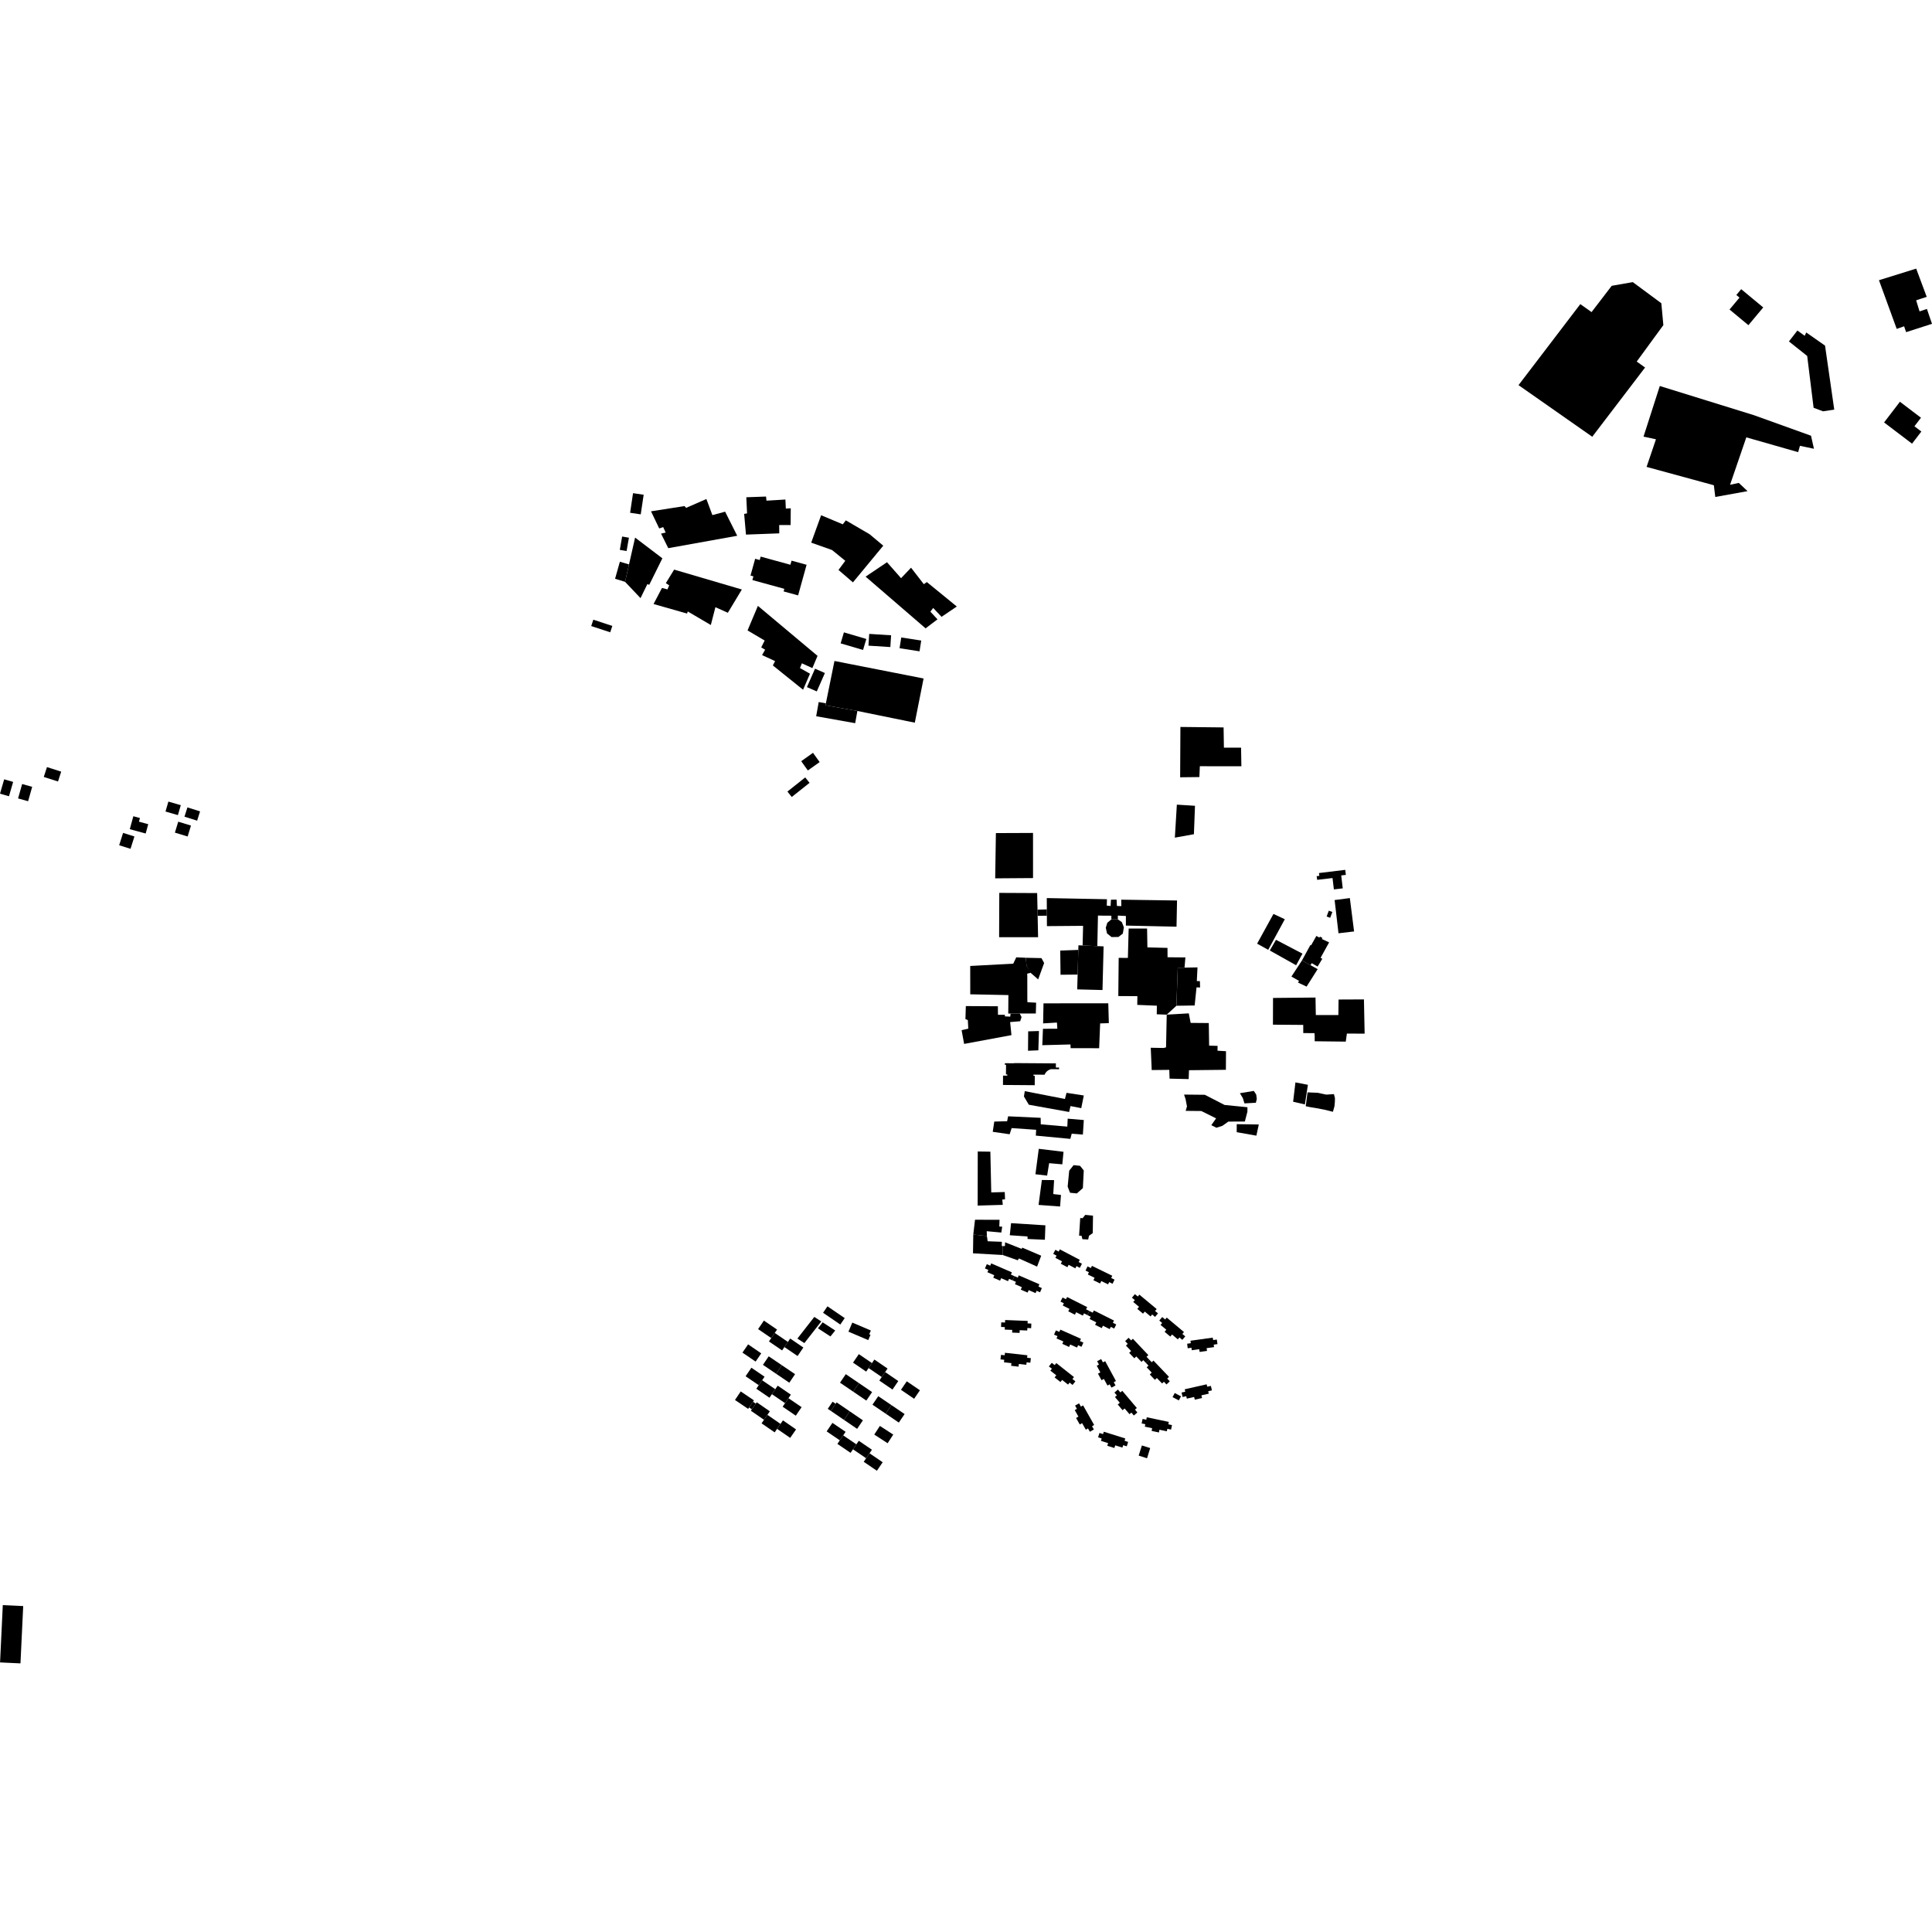 <?xml version="1.0" encoding="utf-8" standalone="no"?>
<!DOCTYPE svg PUBLIC "-//W3C//DTD SVG 1.1//EN"
  "http://www.w3.org/Graphics/SVG/1.1/DTD/svg11.dtd">
<!-- Created with matplotlib (https://matplotlib.org/) -->
<svg height="288pt" version="1.1" viewBox="0 0 288 288" width="288pt" xmlns="http://www.w3.org/2000/svg" xmlns:xlink="http://www.w3.org/1999/xlink">
 <defs>
  <style type="text/css">
*{stroke-linecap:butt;stroke-linejoin:round;}
  </style>
 </defs>
 <g id="figure_1">
  <g id="patch_1">
   <path d="M 0 288 
L 288 288 
L 288 0 
L 0 0 
z
" style="fill:none;opacity:0;"/>
  </g>
  <g id="axes_1">
   <g id="PatchCollection_1">
    <path clip-path="url(#p4212b9adef)" d="M 144.629 143.996 
L 151.044 143.651 
L 151.495 142.705 
L 152.212 142.74 
L 152.917 142.773 
L 153.02 143.931 
L 153.118 144.105 
L 153.175 144.206 
L 153.637 145.021 
L 153.121 145.143 
L 153.137 145.56 
L 153.141 148.933 
L 153.159 149.398 
L 154.452 149.469 
L 154.409 151.078 
L 152.012 151.083 
L 150.644 151.088 
L 150.299 151.088 
L 150.321 148.335 
L 144.635 148.219 
L 144.632 146.509 
L 144.629 143.996 
"/>
    <path clip-path="url(#p4212b9adef)" d="M 168.248 138.419 
L 170.993 138.417 
L 171.042 141.225 
L 173.126 141.278 
L 174.035 141.302 
L 174.045 142.694 
L 175.316 142.71 
L 176.705 142.718 
L 176.58 144.219 
L 175.567 144.259 
L 175.369 149.777 
L 175.371 149.926 
L 173.922 151.252 
L 172.436 151.199 
L 172.453 149.916 
L 169.531 149.797 
L 169.546 148.496 
L 168.115 148.488 
L 166.704 148.48 
L 166.76 142.786 
L 168.132 142.797 
L 168.248 138.419 
"/>
    <path clip-path="url(#p4212b9adef)" d="M 156.04 133.874 
L 165.011 134.048 
L 164.985 134.997 
L 165.556 135.057 
L 165.607 134.118 
L 166.443 134.102 
L 166.498 135.05 
L 167.152 135.075 
L 167.138 134.113 
L 175.458 134.235 
L 175.382 138.139 
L 167.835 137.975 
L 167.835 136.544 
L 166.634 136.485 
L 166.637 137.048 
L 166.105 137.05 
L 165.672 137.053 
L 165.667 136.502 
L 164.328 136.493 
L 163.671 136.479 
L 163.587 140.534 
L 163.576 141.035 
L 161.384 140.941 
L 161.454 138.013 
L 156.064 138.057 
L 156.056 136.502 
L 156.052 135.944 
L 156.051 135.563 
L 156.04 133.874 
"/>
    <path clip-path="url(#p4212b9adef)" d="M 148.351 130.933 
L 148.457 124.188 
L 151.272 124.177 
L 153.991 124.165 
L 153.993 130.893 
L 150.621 130.916 
L 148.351 130.933 
"/>
    <path clip-path="url(#p4212b9adef)" d="M 189.768 148.763 
L 196.1 148.702 
L 196.146 151.308 
L 199.509 151.314 
L 199.537 148.998 
L 202.181 148.986 
L 203.321 148.98 
L 203.424 154.087 
L 200.781 154.072 
L 200.609 155.273 
L 195.981 155.219 
L 195.979 154.437 
L 195.945 154.009 
L 194.276 153.999 
L 194.271 152.781 
L 189.755 152.747 
L 189.762 150.807 
L 189.768 148.763 
"/>
    <path clip-path="url(#p4212b9adef)" d="M 155.553 149.567 
L 156.899 149.565 
L 165.21 149.558 
L 165.219 149.89 
L 165.293 152.517 
L 163.996 152.559 
L 163.942 153.922 
L 163.847 156.255 
L 159.6 156.248 
L 159.57 155.695 
L 155.375 155.805 
L 155.472 153.362 
L 157.617 153.349 
L 157.556 152.43 
L 155.495 152.556 
L 155.553 149.567 
"/>
    <path clip-path="url(#p4212b9adef)" d="M 174.347 160.791 
L 177.193 160.859 
L 177.24 159.535 
L 182.742 159.474 
L 182.758 156.703 
L 181.491 156.626 
L 181.502 155.907 
L 180.243 155.872 
L 180.202 153.206 
L 180.191 152.503 
L 178.592 152.491 
L 177.488 152.482 
L 177.211 151.059 
L 173.922 151.252 
L 173.821 156.127 
L 173.46 156.219 
L 171.54 156.188 
L 171.685 159.511 
L 174.304 159.483 
L 174.347 160.791 
"/>
    <path clip-path="url(#p4212b9adef)" d="M 153.269 153.741 
L 154.874 153.692 
L 154.786 156.57 
L 153.245 156.634 
L 153.269 153.741 
"/>
    <path clip-path="url(#p4212b9adef)" d="M 145.752 171.65 
L 147.632 171.679 
L 147.764 177.751 
L 149.776 177.694 
L 149.819 178.782 
L 149.409 178.815 
L 149.483 179.606 
L 145.738 179.716 
L 145.752 171.65 
"/>
    <path clip-path="url(#p4212b9adef)" d="M 159.154 176.888 
L 159.384 174.511 
L 160.042 173.686 
L 161 173.786 
L 161.556 174.482 
L 161.421 177.113 
L 160.521 177.905 
L 159.506 177.799 
L 159.154 176.888 
"/>
    <path clip-path="url(#p4212b9adef)" d="M 176.502 163.167 
L 176.731 163.842 
L 176.94 164.928 
L 176.747 165.594 
L 179.077 165.617 
L 181.282 166.713 
L 180.567 167.729 
L 181.325 168.11 
L 182.208 167.831 
L 183.112 167.191 
L 185.567 167.186 
L 185.949 165.715 
L 185.954 165.053 
L 182.543 164.715 
L 182.041 164.455 
L 179.598 163.198 
L 176.502 163.167 
"/>
    <path clip-path="url(#p4212b9adef)" d="M 147.985 168.716 
L 148.217 167.189 
L 150.13 167.142 
L 150.279 166.407 
L 155.129 166.631 
L 155.145 167.601 
L 159.104 167.942 
L 159.159 166.758 
L 161.562 166.962 
L 161.423 169.128 
L 159.758 168.996 
L 159.553 169.771 
L 154.407 169.284 
L 154.458 168.417 
L 150.805 168.163 
L 150.504 169.083 
L 147.985 168.716 
"/>
    <path clip-path="url(#p4212b9adef)" d="M 184.83 162.963 
L 185.267 163.691 
L 185.508 164.479 
L 187.21 164.385 
L 187.347 163.81 
L 187.26 163.16 
L 186.903 162.621 
L 184.83 162.963 
"/>
    <path clip-path="url(#p4212b9adef)" d="M 152.762 162.655 
L 158.748 163.822 
L 158.986 162.906 
L 161.562 163.302 
L 161.18 165.19 
L 159.578 164.881 
L 159.374 165.763 
L 153.364 164.677 
L 152.635 163.45 
L 152.762 162.655 
"/>
    <path clip-path="url(#p4212b9adef)" d="M 175.962 108.366 
L 182.398 108.435 
L 182.446 111.451 
L 185.005 111.455 
L 185.027 112.773 
L 185.05 114.227 
L 179.946 114.221 
L 178.859 114.219 
L 178.79 115.836 
L 175.922 115.868 
L 175.962 108.366 
"/>
    <path clip-path="url(#p4212b9adef)" d="M 237.355 65.106 
L 239.4 62.425 
L 243.909 56.515 
L 245.228 54.785 
L 243.983 53.897 
L 247.954 48.463 
L 247.651 45.204 
L 243.397 42.055 
L 240.255 42.605 
L 239.478 43.619 
L 237.251 46.524 
L 235.576 45.335 
L 226.363 57.412 
L 237.355 65.106 
"/>
    <path clip-path="url(#p4212b9adef)" d="M 280.094 41.769 
L 285.643 40.042 
L 287.213 44.251 
L 285.378 44.847 
L 285.992 46.464 
L 287.243 46.053 
L 288 48.273 
L 284.141 49.513 
L 283.844 48.641 
L 282.74 49.029 
L 280.094 41.769 
"/>
    <path clip-path="url(#p4212b9adef)" d="M 280.857 62.972 
L 283.22 59.889 
L 286.356 62.272 
L 285.381 63.543 
L 286.413 64.326 
L 285.025 66.138 
L 280.857 62.972 
"/>
    <path clip-path="url(#p4212b9adef)" d="M 280.565 42.178 
L 282.022 41.685 
L 282.821 43.705 
L 283.829 43.306 
L 282.997 41.253 
L 285.547 40.322 
L 286.798 43.919 
L 285.499 44.322 
L 286.22 46.667 
L 286.867 46.481 
L 287.485 47.937 
L 284.321 49.005 
L 283.927 48.119 
L 283.32 48.381 
L 282.282 45.062 
L 281.636 45.289 
L 280.565 42.178 
"/>
    <path clip-path="url(#p4212b9adef)" d="M 121.931 198.011 
L 122.631 197.119 
L 124.505 198.337 
L 123.791 199.221 
L 121.931 198.011 
"/>
    <path clip-path="url(#p4212b9adef)" d="M 118.866 199.539 
L 121.389 196.309 
L 122.428 196.986 
L 119.907 200.215 
L 118.866 199.539 
"/>
    <path clip-path="url(#p4212b9adef)" d="M 112.25 208.954 
L 112.664 209.24 
L 112.08 210.088 
L 111.671 209.809 
L 112.25 208.954 
"/>
    <path clip-path="url(#p4212b9adef)" d="M 116.713 211.732 
L 118.666 213.081 
L 117.793 214.343 
L 115.84 212.996 
L 116.713 211.732 
"/>
    <path clip-path="url(#p4212b9adef)" d="M 116.349 212.258 
L 115.477 213.522 
L 113.524 212.173 
L 114.397 210.909 
L 116.349 212.258 
"/>
    <path clip-path="url(#p4212b9adef)" d="M 112.806 209.035 
L 114.759 210.384 
L 113.888 211.646 
L 111.934 210.299 
L 112.806 209.035 
"/>
    <path clip-path="url(#p4212b9adef)" d="M 110.422 207.421 
L 112.388 208.751 
L 111.527 210.022 
L 109.561 208.692 
L 110.422 207.421 
"/>
    <path clip-path="url(#p4212b9adef)" d="M 119.494 209.765 
L 118.628 211.032 
L 116.668 209.695 
L 117.533 208.427 
L 119.494 209.765 
"/>
    <path clip-path="url(#p4212b9adef)" d="M 115.932 206.561 
L 117.893 207.899 
L 117.028 209.166 
L 115.067 207.828 
L 115.932 206.561 
"/>
    <path clip-path="url(#p4212b9adef)" d="M 115.571 207.089 
L 114.706 208.357 
L 112.746 207.019 
L 113.611 205.751 
L 115.571 207.089 
"/>
    <path clip-path="url(#p4212b9adef)" d="M 112.01 203.885 
L 113.972 205.223 
L 113.107 206.491 
L 111.145 205.153 
L 112.01 203.885 
"/>
    <path clip-path="url(#p4212b9adef)" d="M 118.521 204.846 
L 117.66 206.117 
L 115.695 204.785 
L 116.556 203.514 
L 118.521 204.846 
"/>
    <path clip-path="url(#p4212b9adef)" d="M 114.591 202.184 
L 116.556 203.514 
L 115.695 204.785 
L 113.729 203.453 
L 114.591 202.184 
"/>
    <path clip-path="url(#p4212b9adef)" d="M 111.519 200.403 
L 113.478 201.743 
L 112.638 202.97 
L 110.678 201.632 
L 111.519 200.403 
"/>
    <path clip-path="url(#p4212b9adef)" d="M 131.581 217.974 
L 130.718 219.243 
L 128.755 217.907 
L 129.618 216.64 
L 131.581 217.974 
"/>
    <path clip-path="url(#p4212b9adef)" d="M 129.979 216.109 
L 129.115 217.379 
L 127.153 216.045 
L 128.016 214.776 
L 129.979 216.109 
"/>
    <path clip-path="url(#p4212b9adef)" d="M 125.694 213.968 
L 127.657 215.304 
L 126.793 216.573 
L 124.83 215.238 
L 125.694 213.968 
"/>
    <path clip-path="url(#p4212b9adef)" d="M 124.09 212.106 
L 126.053 213.44 
L 125.19 214.709 
L 123.227 213.375 
L 124.09 212.106 
"/>
    <path clip-path="url(#p4212b9adef)" d="M 131.161 212.561 
L 133.153 213.85 
L 132.319 215.14 
L 130.326 213.85 
L 131.161 212.561 
"/>
    <path clip-path="url(#p4212b9adef)" d="M 128.634 211.727 
L 127.769 212.995 
L 125.807 211.657 
L 126.674 210.389 
L 128.634 211.727 
"/>
    <path clip-path="url(#p4212b9adef)" d="M 126.674 210.389 
L 125.807 211.657 
L 123.847 210.319 
L 124.712 209.051 
L 126.674 210.389 
"/>
    <path clip-path="url(#p4212b9adef)" d="M 124.115 208.954 
L 124.567 209.262 
L 123.847 210.319 
L 123.394 210.011 
L 124.115 208.954 
"/>
    <path clip-path="url(#p4212b9adef)" d="M 130.921 208.126 
L 132.885 209.458 
L 132.022 210.728 
L 130.059 209.394 
L 130.921 208.126 
"/>
    <path clip-path="url(#p4212b9adef)" d="M 128.042 206.181 
L 130.005 207.514 
L 129.141 208.784 
L 127.18 207.448 
L 128.042 206.181 
"/>
    <path clip-path="url(#p4212b9adef)" d="M 126.08 204.845 
L 128.042 206.181 
L 127.18 207.448 
L 125.217 206.114 
L 126.08 204.845 
"/>
    <path clip-path="url(#p4212b9adef)" d="M 135.171 205.909 
L 137.133 207.245 
L 136.268 208.514 
L 134.306 207.177 
L 135.171 205.909 
"/>
    <path clip-path="url(#p4212b9adef)" d="M 130.344 202.667 
L 132.305 204.005 
L 131.44 205.272 
L 129.479 203.934 
L 130.344 202.667 
"/>
    <path clip-path="url(#p4212b9adef)" d="M 128.023 201.857 
L 129.985 203.195 
L 129.12 204.463 
L 127.158 203.125 
L 128.023 201.857 
"/>
    <path clip-path="url(#p4212b9adef)" d="M 117.794 199.535 
L 119.756 200.873 
L 118.891 202.14 
L 116.929 200.802 
L 117.794 199.535 
"/>
    <path clip-path="url(#p4212b9adef)" d="M 115.49 198.7 
L 117.451 200.038 
L 116.586 201.306 
L 114.625 199.968 
L 115.49 198.7 
"/>
    <path clip-path="url(#p4212b9adef)" d="M 113.873 196.859 
L 115.834 198.197 
L 114.968 199.465 
L 113.008 198.127 
L 113.873 196.859 
"/>
    <path clip-path="url(#p4212b9adef)" d="M 126.477 198.509 
L 127.052 197.157 
L 129.817 198.335 
L 129.576 198.9 
L 129.765 198.98 
L 129.43 199.768 
L 126.477 198.509 
"/>
    <path clip-path="url(#p4212b9adef)" d="M 122.693 195.693 
L 123.349 194.733 
L 125.922 196.488 
L 125.265 197.448 
L 122.693 195.693 
"/>
    <path clip-path="url(#p4212b9adef)" d="M 134.848 210.792 
L 133.987 212.062 
L 132.022 210.728 
L 132.885 209.458 
L 134.848 210.792 
"/>
    <path clip-path="url(#p4212b9adef)" d="M 131.945 204.533 
L 133.906 205.871 
L 133.041 207.138 
L 131.08 205.801 
L 131.945 204.533 
"/>
    <path clip-path="url(#p4212b9adef)" d="M 166.126 207.582 
L 166.649 207.14 
L 167.011 207.568 
L 167.296 207.328 
L 169.466 209.89 
L 169.19 210.128 
L 169.546 210.556 
L 169.018 211.008 
L 168.657 210.57 
L 168.373 210.811 
L 167.648 209.957 
L 167.34 210.216 
L 166.622 209.367 
L 166.929 209.108 
L 166.204 208.251 
L 166.489 208.01 
L 166.126 207.582 
"/>
    <path clip-path="url(#p4212b9adef)" d="M 170.182 212.187 
L 170.324 211.517 
L 170.874 211.633 
L 170.95 211.27 
L 174.232 211.961 
L 174.163 212.318 
L 174.707 212.439 
L 174.569 213.108 
L 174.014 212.994 
L 173.938 213.361 
L 172.841 213.128 
L 172.755 213.535 
L 171.669 213.303 
L 171.752 212.899 
L 170.656 212.668 
L 170.732 212.303 
L 170.182 212.187 
"/>
    <path clip-path="url(#p4212b9adef)" d="M 176.602 207.098 
L 179.873 206.358 
L 179.959 206.711 
L 180.504 206.595 
L 180.657 207.259 
L 180.106 207.388 
L 180.188 207.752 
L 179.095 207.999 
L 179.185 208.403 
L 178.102 208.646 
L 178.01 208.244 
L 176.916 208.492 
L 176.834 208.128 
L 176.287 208.251 
L 176.135 207.584 
L 176.683 207.46 
L 176.602 207.098 
"/>
    <path clip-path="url(#p4212b9adef)" d="M 169.176 192.915 
L 169.609 193.267 
L 169.842 192.989 
L 172.425 195.139 
L 172.187 195.425 
L 172.619 195.784 
L 172.183 196.307 
L 171.751 195.949 
L 171.512 196.235 
L 170.648 195.515 
L 170.389 195.825 
L 169.535 195.112 
L 169.792 194.803 
L 168.931 194.085 
L 169.17 193.8 
L 168.734 193.446 
L 169.176 192.915 
"/>
    <path clip-path="url(#p4212b9adef)" d="M 171.338 202.703 
L 170.816 203.162 
L 170.429 202.757 
L 170.16 203.013 
L 169.381 202.2 
L 169.091 202.478 
L 168.324 201.672 
L 168.614 201.394 
L 167.843 200.586 
L 168.11 200.326 
L 167.723 199.92 
L 168.236 199.423 
L 168.612 199.813 
L 168.875 199.566 
L 171.18 202.001 
L 170.913 202.257 
L 171.338 202.703 
"/>
    <path clip-path="url(#p4212b9adef)" d="M 173.252 196.328 
L 173.682 196.69 
L 173.923 196.412 
L 176.493 198.566 
L 176.255 198.849 
L 176.685 199.211 
L 176.248 199.732 
L 175.818 199.372 
L 175.577 199.658 
L 174.714 198.935 
L 174.457 199.242 
L 173.603 198.528 
L 173.861 198.22 
L 173.003 197.501 
L 173.242 197.213 
L 172.812 196.853 
L 173.252 196.328 
"/>
    <path clip-path="url(#p4212b9adef)" d="M 149.472 187.081 
L 149.446 185.753 
L 149.803 185.747 
L 149.827 185.188 
L 152.298 186.166 
L 152.389 185.981 
L 155.209 187.188 
L 154.596 188.813 
L 151.88 187.592 
L 151.725 187.869 
L 149.472 187.081 
"/>
    <path clip-path="url(#p4212b9adef)" d="M 147.117 184.255 
L 145.086 184.033 
L 145.343 181.826 
L 149.001 181.831 
L 148.966 182.836 
L 149.398 182.86 
L 149.263 183.733 
L 147.086 183.534 
L 147.117 184.255 
"/>
    <path clip-path="url(#p4212b9adef)" d="M 150.93 190.862 
L 151.211 190.228 
L 151.726 190.452 
L 151.861 190.113 
L 154.946 191.447 
L 154.8 191.783 
L 155.307 192.014 
L 155.038 192.64 
L 154.523 192.418 
L 154.374 192.762 
L 153.346 192.316 
L 153.186 192.685 
L 152.166 192.243 
L 152.325 191.874 
L 151.297 191.429 
L 151.444 191.085 
L 150.93 190.862 
"/>
    <path clip-path="url(#p4212b9adef)" d="M 162.395 195.428 
L 162.087 196.034 
L 161.586 195.783 
L 161.419 196.116 
L 160.417 195.613 
L 160.241 195.984 
L 159.242 195.473 
L 159.422 195.113 
L 158.422 194.61 
L 158.59 194.277 
L 158.088 194.025 
L 158.394 193.422 
L 158.895 193.67 
L 159.079 193.346 
L 162.067 194.85 
L 161.899 195.182 
L 162.395 195.428 
"/>
    <path clip-path="url(#p4212b9adef)" d="M 170.816 203.162 
L 171.338 202.703 
L 171.687 203.069 
L 171.944 202.82 
L 174.26 205.245 
L 173.992 205.503 
L 174.379 205.908 
L 173.886 206.379 
L 173.499 205.973 
L 173.23 206.231 
L 172.451 205.416 
L 172.161 205.694 
L 171.396 204.893 
L 171.683 204.61 
L 170.934 203.824 
L 171.203 203.566 
L 170.816 203.162 
"/>
    <path clip-path="url(#p4212b9adef)" d="M 170.219 215.472 
L 171.456 215.86 
L 170.989 217.382 
L 169.741 216.983 
L 170.219 215.472 
"/>
    <path clip-path="url(#p4212b9adef)" d="M 175.117 207.656 
L 176.05 208.148 
L 175.728 208.755 
L 174.792 208.271 
L 175.117 207.656 
"/>
    <path clip-path="url(#p4212b9adef)" d="M 164.026 204.578 
L 163.491 203.59 
L 163.819 203.414 
L 163.548 202.911 
L 164.145 202.591 
L 164.414 203.086 
L 164.746 202.906 
L 166.35 205.865 
L 166.026 206.041 
L 166.29 206.522 
L 165.685 206.856 
L 165.418 206.362 
L 165.089 206.54 
L 164.555 205.555 
L 164.202 205.746 
L 163.672 204.768 
L 164.026 204.578 
"/>
    <path clip-path="url(#p4212b9adef)" d="M 156.781 203.154 
L 157.224 203.492 
L 157.461 203.195 
L 160.097 205.275 
L 159.867 205.566 
L 160.308 205.914 
L 159.885 206.45 
L 159.444 206.104 
L 159.213 206.397 
L 158.332 205.703 
L 158.083 206.017 
L 157.21 205.33 
L 157.459 205.014 
L 156.579 204.319 
L 156.81 204.026 
L 156.352 203.699 
L 156.781 203.154 
"/>
    <path clip-path="url(#p4212b9adef)" d="M 149.833 196.773 
L 153.191 196.908 
L 153.183 197.278 
L 153.739 197.304 
L 153.713 197.994 
L 153.146 197.965 
L 153.132 198.337 
L 152.005 198.291 
L 151.989 198.694 
L 150.878 198.649 
L 150.894 198.246 
L 149.775 198.202 
L 149.789 197.83 
L 149.228 197.806 
L 149.256 197.122 
L 149.817 197.146 
L 149.833 196.773 
"/>
    <path clip-path="url(#p4212b9adef)" d="M 177.46 199.861 
L 180.782 199.399 
L 180.838 199.756 
L 181.391 199.686 
L 181.488 200.363 
L 180.927 200.445 
L 180.979 200.813 
L 179.869 200.968 
L 179.897 201.169 
L 179.926 201.378 
L 178.827 201.531 
L 178.795 201.321 
L 178.768 201.123 
L 177.658 201.277 
L 177.606 200.907 
L 177.049 200.985 
L 176.968 200.304 
L 177.511 200.23 
L 177.46 199.861 
"/>
    <path clip-path="url(#p4212b9adef)" d="M 149.446 185.753 
L 149.472 187.081 
L 145.042 186.83 
L 145.086 184.033 
L 147.117 184.255 
L 147.229 185.032 
L 149.343 185.114 
L 149.332 185.75 
L 149.446 185.753 
"/>
    <path clip-path="url(#p4212b9adef)" d="M 153.166 184.315 
L 150.526 184.136 
L 150.719 182.333 
L 155.835 182.657 
L 155.759 184.808 
L 153.185 184.694 
L 153.166 184.315 
"/>
    <path clip-path="url(#p4212b9adef)" d="M 160.859 184.195 
L 161.029 181.571 
L 161.38 181.595 
L 161.779 181.1 
L 162.931 181.215 
L 162.896 183.815 
L 162.335 184.216 
L 162.213 184.768 
L 161.357 184.726 
L 161.225 184.217 
L 160.859 184.195 
"/>
    <path clip-path="url(#p4212b9adef)" d="M 163.894 213.61 
L 164.43 213.777 
L 164.541 213.423 
L 167.742 214.428 
L 167.639 214.774 
L 168.169 214.947 
L 167.967 215.6 
L 167.425 215.435 
L 167.313 215.791 
L 166.244 215.455 
L 166.121 215.85 
L 165.061 215.517 
L 165.183 215.123 
L 164.114 214.786 
L 164.226 214.43 
L 163.69 214.263 
L 163.894 213.61 
"/>
    <path clip-path="url(#p4212b9adef)" d="M 160.854 209.192 
L 161.13 209.681 
L 161.453 209.498 
L 163.103 212.418 
L 162.791 212.601 
L 163.06 213.089 
L 162.468 213.428 
L 162.185 212.937 
L 161.861 213.121 
L 161.308 212.146 
L 160.958 212.344 
L 160.411 211.374 
L 160.761 211.176 
L 160.209 210.201 
L 160.533 210.017 
L 160.257 209.53 
L 160.854 209.192 
"/>
    <path clip-path="url(#p4212b9adef)" d="M 149.809 201.656 
L 153.15 202.028 
L 153.112 202.397 
L 153.668 202.46 
L 153.591 203.139 
L 153.034 203.077 
L 152.992 203.447 
L 151.879 203.322 
L 151.833 203.722 
L 150.728 203.6 
L 150.773 203.2 
L 149.659 203.074 
L 149.701 202.704 
L 149.142 202.642 
L 149.217 201.968 
L 149.767 202.023 
L 149.809 201.656 
"/>
    <path clip-path="url(#p4212b9adef)" d="M 158.065 198.207 
L 161.135 199.571 
L 160.984 199.911 
L 161.497 200.139 
L 161.22 200.764 
L 160.707 200.535 
L 160.555 200.878 
L 159.531 200.423 
L 159.367 200.79 
L 158.357 200.323 
L 158.514 199.971 
L 157.49 199.516 
L 157.641 199.174 
L 157.122 198.953 
L 157.403 198.321 
L 157.91 198.544 
L 158.065 198.207 
"/>
    <path clip-path="url(#p4212b9adef)" d="M 151.211 190.228 
L 150.93 190.862 
L 150.415 190.639 
L 150.266 190.982 
L 149.238 190.536 
L 149.08 190.905 
L 148.063 190.463 
L 148.216 190.094 
L 147.188 189.649 
L 147.336 189.307 
L 146.824 189.084 
L 147.103 188.448 
L 147.617 188.671 
L 147.757 188.329 
L 150.838 189.667 
L 150.698 190.005 
L 151.211 190.228 
"/>
    <path clip-path="url(#p4212b9adef)" d="M 162.087 196.034 
L 162.395 195.428 
L 162.89 195.674 
L 163.064 195.348 
L 166.062 196.854 
L 165.895 197.185 
L 166.396 197.437 
L 166.091 198.045 
L 165.59 197.793 
L 165.422 198.127 
L 164.415 197.622 
L 164.235 197.982 
L 163.24 197.482 
L 163.421 197.122 
L 162.421 196.619 
L 162.588 196.286 
L 162.087 196.034 
"/>
    <path clip-path="url(#p4212b9adef)" d="M 162.117 188.779 
L 162.617 189.025 
L 162.773 188.698 
L 165.804 190.174 
L 165.641 190.509 
L 166.145 190.755 
L 165.848 191.367 
L 165.343 191.121 
L 165.18 191.456 
L 164.168 190.963 
L 163.992 191.325 
L 162.992 190.838 
L 163.168 190.477 
L 162.16 189.985 
L 162.323 189.65 
L 161.818 189.404 
L 162.117 188.779 
"/>
    <path clip-path="url(#p4212b9adef)" d="M 157.32 186.307 
L 157.818 186.568 
L 157.99 186.24 
L 160.956 187.798 
L 160.795 188.128 
L 161.283 188.383 
L 160.966 189 
L 160.473 188.736 
L 160.299 189.068 
L 159.302 188.544 
L 159.116 188.9 
L 158.13 188.381 
L 158.317 188.027 
L 157.325 187.504 
L 157.499 187.175 
L 157.001 186.914 
L 157.32 186.307 
"/>
    <path clip-path="url(#p4212b9adef)" d="M 158.025 179.853 
L 154.818 179.615 
L 155.309 175.898 
L 157.132 175.917 
L 157.009 177.996 
L 158.158 178.129 
L 158.025 179.853 
"/>
    <path clip-path="url(#p4212b9adef)" d="M 149.521 160.34 
L 150.155 160.345 
L 150.156 160.163 
L 149.957 160.161 
L 149.969 158.733 
L 149.795 158.732 
L 149.797 158.491 
L 151.171 158.502 
L 151.171 158.473 
L 157.4 158.517 
L 157.396 159.136 
L 157.874 159.14 
L 157.872 159.389 
L 156.667 159.379 
L 156.441 159.456 
L 156.229 159.57 
L 156.041 159.719 
L 155.883 159.898 
L 155.759 160.103 
L 155.723 160.201 
L 155.71 160.205 
L 154.064 160.193 
L 154.063 160.373 
L 154.255 160.375 
L 154.244 161.769 
L 149.512 161.733 
L 149.521 160.34 
"/>
    <path clip-path="url(#p4212b9adef)" d="M 156.093 175.246 
L 154.349 175.044 
L 154.849 171.253 
L 158.537 171.696 
L 158.357 173.566 
L 156.394 173.394 
L 156.093 175.246 
"/>
    <path clip-path="url(#p4212b9adef)" d="M 152.281 151.613 
L 152.078 152.235 
L 150.58 152.359 
L 150.775 154.305 
L 143.719 155.615 
L 143.345 153.566 
L 144.341 153.34 
L 144.31 152.755 
L 144.272 152.061 
L 143.916 151.917 
L 143.975 149.974 
L 148.75 150.002 
L 148.766 151.27 
L 149.799 151.271 
L 149.797 151.512 
L 150.596 151.55 
L 150.644 151.088 
L 152.012 151.083 
L 152.281 151.613 
"/>
    <path clip-path="url(#p4212b9adef)" d="M 193.107 161.351 
L 194.967 161.712 
L 194.517 164.637 
L 192.764 164.234 
L 193.107 161.351 
"/>
    <path clip-path="url(#p4212b9adef)" d="M 194.914 162.838 
L 196.445 162.901 
L 197.699 163.173 
L 198.848 163.099 
L 198.999 163.694 
L 198.987 164.241 
L 198.928 164.901 
L 198.695 165.734 
L 197.415 165.415 
L 196.143 165.175 
L 195.281 165.035 
L 194.642 164.899 
L 194.914 162.838 
"/>
    <path clip-path="url(#p4212b9adef)" d="M 199.934 130.498 
L 200.161 132.428 
L 198.839 132.582 
L 198.637 130.888 
L 196.351 131.157 
L 196.27 130.611 
L 196.669 130.563 
L 196.617 130.144 
L 200.532 129.667 
L 200.625 130.416 
L 199.934 130.498 
"/>
    <path clip-path="url(#p4212b9adef)" d="M 194.085 143.171 
L 195.027 141.44 
L 195.35 140.858 
L 195.446 140.912 
L 196.23 139.517 
L 196.68 139.77 
L 196.759 139.622 
L 197.13 139.817 
L 197.046 139.978 
L 198.13 140.477 
L 196.855 142.787 
L 197.117 142.922 
L 196.416 144.079 
L 195.526 143.576 
L 195.367 143.883 
L 194.085 143.171 
"/>
    <path clip-path="url(#p4212b9adef)" d="M 190.208 140.095 
L 194.156 142.159 
L 193.211 143.888 
L 189.286 141.689 
L 190.208 140.095 
"/>
    <path clip-path="url(#p4212b9adef)" d="M 191.523 137.029 
L 189.954 139.924 
L 189.051 141.59 
L 187.396 140.668 
L 189.833 136.24 
L 191.523 137.029 
"/>
    <path clip-path="url(#p4212b9adef)" d="M 197.759 136.623 
L 198.081 135.758 
L 198.612 135.946 
L 198.289 136.813 
L 197.759 136.623 
"/>
    <path clip-path="url(#p4212b9adef)" d="M 198.948 134.168 
L 201.219 133.874 
L 201.851 138.848 
L 199.527 139.123 
L 199.366 137.74 
L 198.948 134.168 
"/>
    <path clip-path="url(#p4212b9adef)" d="M 273.429 61.064 
L 271.758 61.314 
L 270.35 60.785 
L 269.396 53.064 
L 266.673 50.897 
L 267.937 49.271 
L 269.024 50.057 
L 269.256 49.56 
L 272.055 51.52 
L 273.429 61.064 
"/>
    <path clip-path="url(#p4212b9adef)" d="M 247.423 57.54 
L 244.997 65.086 
L 246.852 65.484 
L 245.453 69.6 
L 255.482 72.335 
L 255.695 74.083 
L 260.503 73.213 
L 259.199 71.986 
L 257.896 72.267 
L 260.321 65.195 
L 268.048 67.403 
L 268.315 66.458 
L 270.403 66.897 
L 269.965 64.952 
L 261.454 61.891 
L 247.423 57.54 
"/>
    <path clip-path="url(#p4212b9adef)" d="M 175.431 119.947 
L 178.135 120.118 
L 177.975 124.355 
L 175.134 124.868 
L 175.431 119.947 
"/>
    <path clip-path="url(#p4212b9adef)" d="M 148.962 133.102 
L 150.598 133.109 
L 154.608 133.129 
L 154.661 135.602 
L 154.668 135.974 
L 154.679 136.516 
L 154.746 139.707 
L 148.937 139.706 
L 148.962 133.102 
"/>
    <path clip-path="url(#p4212b9adef)" d="M 154.661 135.602 
L 155.346 135.583 
L 156.051 135.563 
L 156.052 135.944 
L 156.056 136.502 
L 154.873 136.515 
L 154.679 136.516 
L 154.668 135.974 
L 154.661 135.602 
"/>
    <path clip-path="url(#p4212b9adef)" d="M 158.047 141.7 
L 158.094 145.303 
L 160.64 145.278 
L 160.742 141.601 
L 158.047 141.7 
"/>
    <path clip-path="url(#p4212b9adef)" d="M 160.761 140.915 
L 161.384 140.941 
L 163.576 141.035 
L 164.512 141.075 
L 164.348 147.582 
L 162.369 147.532 
L 160.578 147.486 
L 160.64 145.278 
L 160.742 141.601 
L 160.761 140.915 
"/>
    <path clip-path="url(#p4212b9adef)" d="M 165.672 137.053 
L 165.066 137.556 
L 164.838 138.295 
L 165.018 139.138 
L 165.693 139.685 
L 166.711 139.675 
L 167.379 139.164 
L 167.534 138.234 
L 167.231 137.46 
L 166.637 137.048 
L 166.105 137.05 
L 165.672 137.053 
"/>
    <path clip-path="url(#p4212b9adef)" d="M 192.51 145.573 
L 193.646 146.22 
L 193.488 146.469 
L 194.77 147.073 
L 196.42 144.468 
L 195.367 143.883 
L 194.085 143.171 
L 193.444 144.147 
L 192.51 145.573 
"/>
    <path clip-path="url(#p4212b9adef)" d="M 184.357 167.577 
L 187.647 167.624 
L 187.286 169.29 
L 184.356 168.773 
L 184.357 167.577 
"/>
    <path clip-path="url(#p4212b9adef)" d="M 178.086 149.886 
L 175.371 149.926 
L 175.567 144.259 
L 178.509 144.206 
L 178.408 146.25 
L 178.614 146.251 
L 178.868 146.256 
L 178.881 146.703 
L 178.895 147.204 
L 178.652 147.196 
L 178.364 147.185 
L 178.086 149.886 
"/>
    <path clip-path="url(#p4212b9adef)" d="M 152.917 142.773 
L 153.02 143.931 
L 153.491 144.894 
L 153.637 145.021 
L 154.757 145.997 
L 155.646 143.556 
L 155.443 143.18 
L 155.251 142.825 
L 152.917 142.773 
"/>
    <path clip-path="url(#p4212b9adef)" d="M 19.878 121.674 
L 19.347 123.606 
L 21.715 124.25 
L 22.097 122.862 
L 20.711 122.485 
L 20.86 121.942 
L 19.878 121.674 
"/>
    <path clip-path="url(#p4212b9adef)" d="M 25.102 119.491 
L 24.67 120.972 
L 26.518 121.508 
L 26.951 120.027 
L 25.102 119.491 
"/>
    <path clip-path="url(#p4212b9adef)" d="M 3.301 116.873 
L 2.693 119.018 
L 4.189 119.438 
L 4.797 117.293 
L 3.301 116.873 
"/>
    <path clip-path="url(#p4212b9adef)" d="M 0.623 116.172 
L 0 118.312 
L 1.338 118.697 
L 1.96 116.558 
L 0.623 116.172 
"/>
    <path clip-path="url(#p4212b9adef)" d="M 7.001 114.35 
L 6.527 115.819 
L 8.647 116.497 
L 9.121 115.028 
L 7.001 114.35 
"/>
    <path clip-path="url(#p4212b9adef)" d="M 26.569 122.488 
L 26.072 124.118 
L 27.971 124.694 
L 28.468 123.065 
L 26.569 122.488 
"/>
    <path clip-path="url(#p4212b9adef)" d="M 27.939 120.358 
L 27.499 121.741 
L 29.385 122.334 
L 29.824 120.952 
L 27.939 120.358 
"/>
    <path clip-path="url(#p4212b9adef)" d="M 18.346 124.16 
L 17.764 126.002 
L 19.457 126.531 
L 20.039 124.691 
L 18.346 124.16 
"/>
    <path clip-path="url(#p4212b9adef)" d="M 0.417 239.272 
L 0.009 247.815 
L 3.051 247.958 
L 3.459 239.415 
L 0.417 239.272 
"/>
    <path clip-path="url(#p4212b9adef)" d="M 129.034 85.958 
L 137.976 93.668 
L 139.75 92.325 
L 138.691 91.182 
L 139.109 90.626 
L 140.355 91.949 
L 142.628 90.412 
L 138.163 86.767 
L 137.714 87.085 
L 135.807 84.624 
L 134.32 86.19 
L 132.225 83.811 
L 129.034 85.958 
"/>
    <path clip-path="url(#p4212b9adef)" d="M 122.404 76.805 
L 120.925 80.89 
L 124.037 81.994 
L 126.004 83.597 
L 124.992 84.962 
L 127.146 86.814 
L 131.667 81.344 
L 129.625 79.634 
L 126.087 77.569 
L 125.633 78.159 
L 122.404 76.805 
"/>
    <path clip-path="url(#p4212b9adef)" d="M 124.392 98.531 
L 123.112 104.844 
L 123.059 105.136 
L 127.807 105.983 
L 136.37 107.728 
L 137.677 101.141 
L 124.392 98.531 
"/>
    <path clip-path="url(#p4212b9adef)" d="M 112.979 90.318 
L 111.436 93.977 
L 113.987 95.483 
L 113.473 96.514 
L 114.058 96.847 
L 113.601 97.653 
L 115.541 98.551 
L 115.208 99.197 
L 119.714 102.818 
L 120.743 100.428 
L 119.249 99.584 
L 119.536 98.879 
L 121.099 99.592 
L 121.869 97.769 
L 112.979 90.318 
"/>
    <path clip-path="url(#p4212b9adef)" d="M 100.492 84.911 
L 99.256 86.927 
L 99.755 87.262 
L 99.493 87.86 
L 98.683 87.64 
L 97.424 90.039 
L 102.422 91.463 
L 102.519 91.147 
L 105.962 93.17 
L 106.646 90.514 
L 108.499 91.344 
L 110.586 87.875 
L 100.492 84.911 
"/>
    <path clip-path="url(#p4212b9adef)" d="M 121.194 112.221 
L 119.435 113.47 
L 120.425 114.852 
L 122.184 113.603 
L 121.194 112.221 
"/>
    <path clip-path="url(#p4212b9adef)" d="M 94.672 80.137 
L 93.767 84.137 
L 93.179 86.731 
L 95.48 89.162 
L 96.502 87.071 
L 96.782 87.179 
L 98.74 83.229 
L 94.672 80.137 
"/>
    <path clip-path="url(#p4212b9adef)" d="M 97.046 76.222 
L 98.269 78.775 
L 98.861 78.576 
L 99.229 79.389 
L 98.543 79.547 
L 99.617 81.714 
L 109.895 79.867 
L 108.091 76.276 
L 106.195 76.787 
L 105.3 74.385 
L 102.278 75.708 
L 102.039 75.439 
L 97.046 76.222 
"/>
    <path clip-path="url(#p4212b9adef)" d="M 111.251 74.126 
L 111.364 76.527 
L 110.93 76.608 
L 111.2 79.692 
L 116.165 79.506 
L 116.153 78.269 
L 117.855 78.268 
L 117.876 75.77 
L 117.142 75.813 
L 117.08 74.464 
L 114.256 74.635 
L 114.193 74.02 
L 111.251 74.126 
"/>
    <path clip-path="url(#p4212b9adef)" d="M 117.824 84.187 
L 113.391 82.972 
L 113.25 83.483 
L 112.569 83.296 
L 111.877 85.798 
L 112.311 85.916 
L 112.158 86.469 
L 116.919 87.775 
L 116.813 88.162 
L 118.973 88.754 
L 120.237 84.191 
L 117.995 83.575 
L 117.824 84.187 
"/>
    <path clip-path="url(#p4212b9adef)" d="M 121.496 99.683 
L 120.286 102.426 
L 121.756 103.068 
L 122.966 100.327 
L 121.496 99.683 
"/>
    <path clip-path="url(#p4212b9adef)" d="M 125.313 95.905 
L 128.654 96.89 
L 129.142 95.25 
L 125.801 94.264 
L 125.313 95.905 
"/>
    <path clip-path="url(#p4212b9adef)" d="M 129.574 94.494 
L 129.46 96.247 
L 132.722 96.455 
L 132.835 94.701 
L 129.574 94.494 
"/>
    <path clip-path="url(#p4212b9adef)" d="M 134.347 95.025 
L 134.096 96.63 
L 137.074 97.091 
L 137.325 95.486 
L 134.347 95.025 
"/>
    <path clip-path="url(#p4212b9adef)" d="M 94.366 73.517 
L 93.928 76.437 
L 95.513 76.673 
L 95.95 73.751 
L 94.366 73.517 
"/>
    <path clip-path="url(#p4212b9adef)" d="M 92.741 79.98 
L 92.396 81.966 
L 93.404 82.139 
L 93.751 80.155 
L 92.741 79.98 
"/>
    <path clip-path="url(#p4212b9adef)" d="M 92.404 83.737 
L 91.687 86.276 
L 93.179 86.731 
L 93.767 84.137 
L 92.404 83.737 
"/>
    <path clip-path="url(#p4212b9adef)" d="M 88.447 92.376 
L 88.132 93.325 
L 90.964 94.254 
L 91.28 93.308 
L 88.447 92.376 
"/>
    <path clip-path="url(#p4212b9adef)" d="M 117.379 117.996 
L 118.025 118.803 
L 120.679 116.697 
L 120.033 115.89 
L 117.379 117.996 
"/>
    <path clip-path="url(#p4212b9adef)" d="M 122.045 104.652 
L 121.666 106.768 
L 127.48 107.805 
L 127.807 105.983 
L 123.059 105.136 
L 123.112 104.844 
L 122.045 104.652 
"/>
    <path clip-path="url(#p4212b9adef)" d="M 259.558 43.107 
L 262.842 45.829 
L 260.632 48.473 
L 257.819 46.14 
L 259.305 44.363 
L 258.833 43.972 
L 259.558 43.107 
"/>
   </g>
  </g>
 </g>
 <defs>
  <clipPath id="p4212b9adef">
   <rect height="207.917" width="288" x="0" y="40.042"/>
  </clipPath>
 </defs>
</svg>
